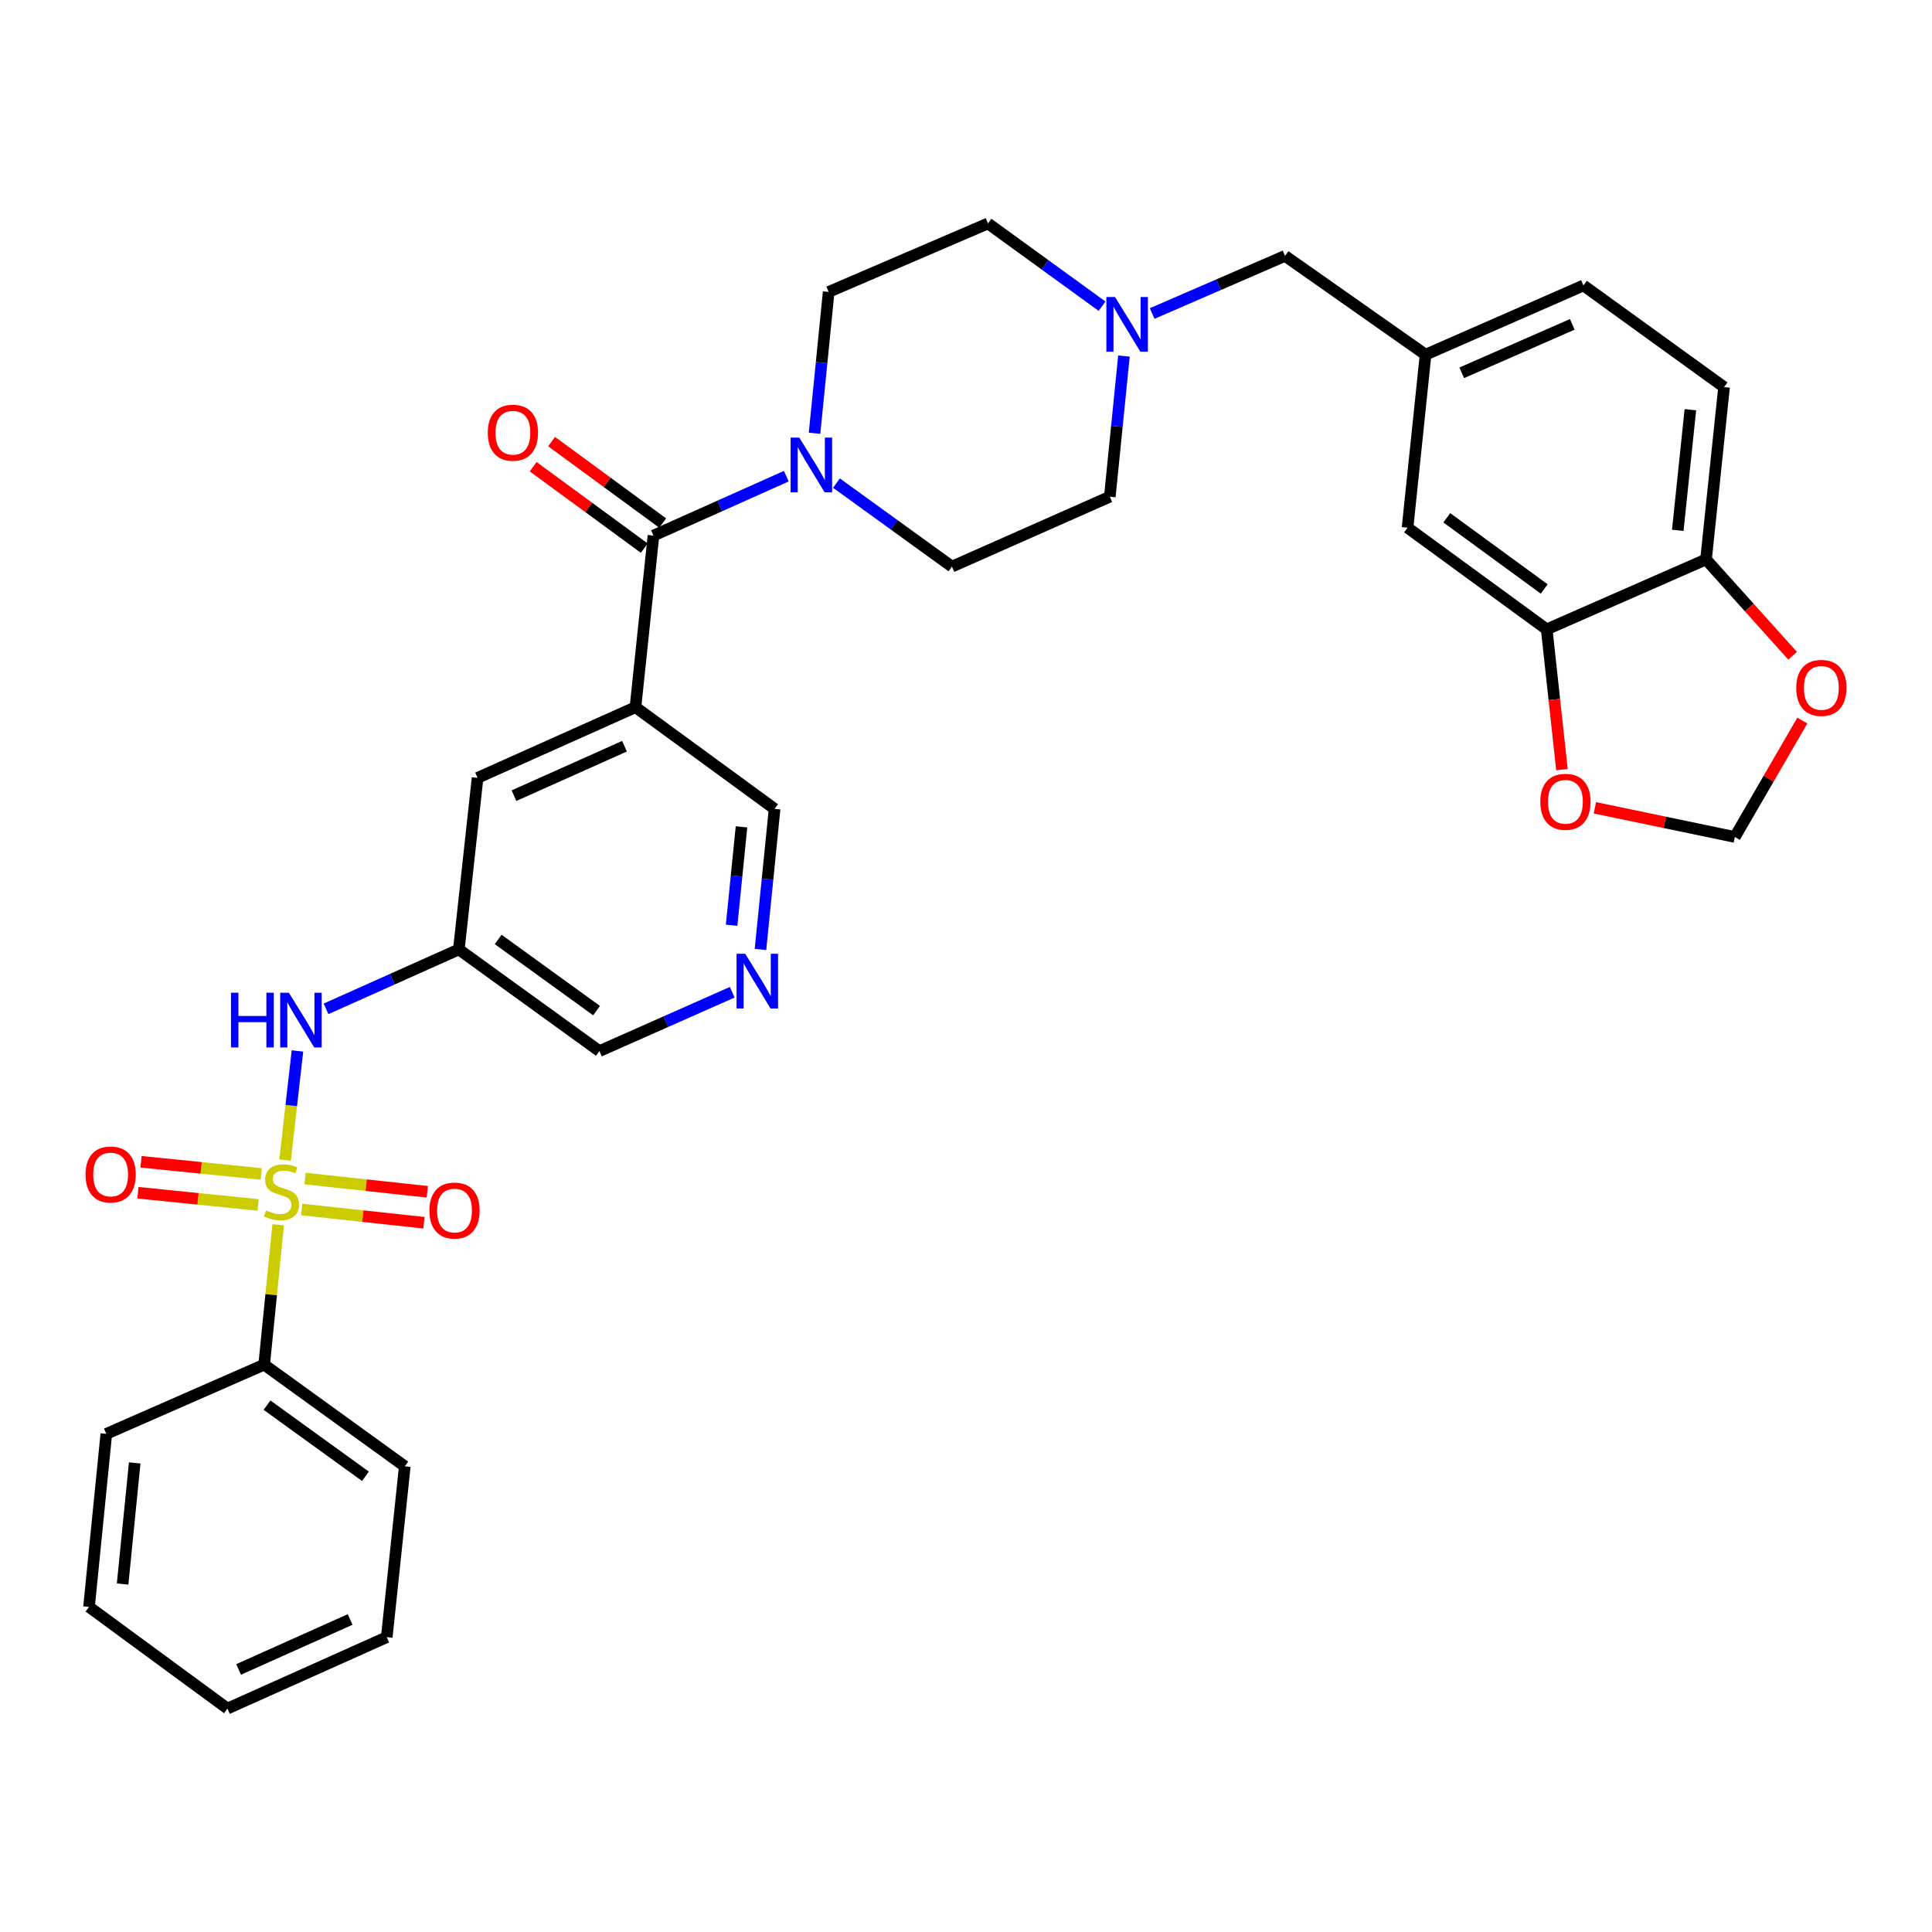 <?xml version='1.0' encoding='iso-8859-1'?>
<svg version='1.1' baseProfile='full'
              xmlns='http://www.w3.org/2000/svg'
                      xmlns:rdkit='http://www.rdkit.org/xml'
                      xmlns:xlink='http://www.w3.org/1999/xlink'
                  xml:space='preserve'
width='1000px' height='1000px' viewBox='0 0 1000 1000'>
<!-- END OF HEADER -->
<rect style='opacity:1.0;fill:#FFFFFF;stroke:none' width='1000' height='1000' x='0' y='0'> </rect>
<path class='bond-3' d='M 147.559,600.446 L 150.761,572.209' style='fill:none;fill-rule:evenodd;stroke:#CCCC00;stroke-width:6px;stroke-linecap:butt;stroke-linejoin:miter;stroke-opacity:1' />
<path class='bond-3' d='M 150.761,572.209 L 153.964,543.972' style='fill:none;fill-rule:evenodd;stroke:#0000FF;stroke-width:6px;stroke-linecap:butt;stroke-linejoin:miter;stroke-opacity:1' />
<path class='bond-7' d='M 135.214,607.638 L 104.117,604.486' style='fill:none;fill-rule:evenodd;stroke:#CCCC00;stroke-width:6px;stroke-linecap:butt;stroke-linejoin:miter;stroke-opacity:1' />
<path class='bond-7' d='M 104.117,604.486 L 73.019,601.335' style='fill:none;fill-rule:evenodd;stroke:#FF0000;stroke-width:6px;stroke-linecap:butt;stroke-linejoin:miter;stroke-opacity:1' />
<path class='bond-7' d='M 133.589,623.672 L 102.492,620.521' style='fill:none;fill-rule:evenodd;stroke:#CCCC00;stroke-width:6px;stroke-linecap:butt;stroke-linejoin:miter;stroke-opacity:1' />
<path class='bond-7' d='M 102.492,620.521 L 71.394,617.369' style='fill:none;fill-rule:evenodd;stroke:#FF0000;stroke-width:6px;stroke-linecap:butt;stroke-linejoin:miter;stroke-opacity:1' />
<path class='bond-8' d='M 156.168,626.039 L 187.796,629.463' style='fill:none;fill-rule:evenodd;stroke:#CCCC00;stroke-width:6px;stroke-linecap:butt;stroke-linejoin:miter;stroke-opacity:1' />
<path class='bond-8' d='M 187.796,629.463 L 219.424,632.888' style='fill:none;fill-rule:evenodd;stroke:#FF0000;stroke-width:6px;stroke-linecap:butt;stroke-linejoin:miter;stroke-opacity:1' />
<path class='bond-8' d='M 157.903,610.016 L 189.531,613.441' style='fill:none;fill-rule:evenodd;stroke:#CCCC00;stroke-width:6px;stroke-linecap:butt;stroke-linejoin:miter;stroke-opacity:1' />
<path class='bond-8' d='M 189.531,613.441 L 221.159,616.865' style='fill:none;fill-rule:evenodd;stroke:#FF0000;stroke-width:6px;stroke-linecap:butt;stroke-linejoin:miter;stroke-opacity:1' />
<path class='bond-9' d='M 143.988,633.93 L 140.36,670.138' style='fill:none;fill-rule:evenodd;stroke:#CCCC00;stroke-width:6px;stroke-linecap:butt;stroke-linejoin:miter;stroke-opacity:1' />
<path class='bond-9' d='M 140.36,670.138 L 136.732,706.346' style='fill:none;fill-rule:evenodd;stroke:#000000;stroke-width:6px;stroke-linecap:butt;stroke-linejoin:miter;stroke-opacity:1' />
<path class='bond-0' d='M 338.234,277.224 L 328.914,366.044' style='fill:none;fill-rule:evenodd;stroke:#000000;stroke-width:6px;stroke-linecap:butt;stroke-linejoin:miter;stroke-opacity:1' />
<path class='bond-2' d='M 338.234,277.224 L 372.61,261.848' style='fill:none;fill-rule:evenodd;stroke:#000000;stroke-width:6px;stroke-linecap:butt;stroke-linejoin:miter;stroke-opacity:1' />
<path class='bond-2' d='M 372.61,261.848 L 406.985,246.472' style='fill:none;fill-rule:evenodd;stroke:#0000FF;stroke-width:6px;stroke-linecap:butt;stroke-linejoin:miter;stroke-opacity:1' />
<path class='bond-15' d='M 342.999,270.725 L 314.248,249.648' style='fill:none;fill-rule:evenodd;stroke:#000000;stroke-width:6px;stroke-linecap:butt;stroke-linejoin:miter;stroke-opacity:1' />
<path class='bond-15' d='M 314.248,249.648 L 285.497,228.572' style='fill:none;fill-rule:evenodd;stroke:#FF0000;stroke-width:6px;stroke-linecap:butt;stroke-linejoin:miter;stroke-opacity:1' />
<path class='bond-15' d='M 333.47,283.723 L 304.719,262.646' style='fill:none;fill-rule:evenodd;stroke:#000000;stroke-width:6px;stroke-linecap:butt;stroke-linejoin:miter;stroke-opacity:1' />
<path class='bond-15' d='M 304.719,262.646 L 275.968,241.57' style='fill:none;fill-rule:evenodd;stroke:#FF0000;stroke-width:6px;stroke-linecap:butt;stroke-linejoin:miter;stroke-opacity:1' />
<path class='bond-1' d='M 328.914,366.044 L 247.194,402.611' style='fill:none;fill-rule:evenodd;stroke:#000000;stroke-width:6px;stroke-linecap:butt;stroke-linejoin:miter;stroke-opacity:1' />
<path class='bond-1' d='M 323.238,386.24 L 266.034,411.837' style='fill:none;fill-rule:evenodd;stroke:#000000;stroke-width:6px;stroke-linecap:butt;stroke-linejoin:miter;stroke-opacity:1' />
<path class='bond-34' d='M 328.914,366.044 L 400.928,418.674' style='fill:none;fill-rule:evenodd;stroke:#000000;stroke-width:6px;stroke-linecap:butt;stroke-linejoin:miter;stroke-opacity:1' />
<path class='bond-18' d='M 421.604,224.256 L 425.26,187.68' style='fill:none;fill-rule:evenodd;stroke:#0000FF;stroke-width:6px;stroke-linecap:butt;stroke-linejoin:miter;stroke-opacity:1' />
<path class='bond-18' d='M 425.26,187.68 L 428.917,151.103' style='fill:none;fill-rule:evenodd;stroke:#000000;stroke-width:6px;stroke-linecap:butt;stroke-linejoin:miter;stroke-opacity:1' />
<path class='bond-19' d='M 432.948,250.056 L 462.834,271.667' style='fill:none;fill-rule:evenodd;stroke:#0000FF;stroke-width:6px;stroke-linecap:butt;stroke-linejoin:miter;stroke-opacity:1' />
<path class='bond-19' d='M 462.834,271.667 L 492.721,293.278' style='fill:none;fill-rule:evenodd;stroke:#000000;stroke-width:6px;stroke-linecap:butt;stroke-linejoin:miter;stroke-opacity:1' />
<path class='bond-6' d='M 168.755,522.182 L 203.126,506.802' style='fill:none;fill-rule:evenodd;stroke:#0000FF;stroke-width:6px;stroke-linecap:butt;stroke-linejoin:miter;stroke-opacity:1' />
<path class='bond-6' d='M 203.126,506.802 L 237.497,491.422' style='fill:none;fill-rule:evenodd;stroke:#000000;stroke-width:6px;stroke-linecap:butt;stroke-linejoin:miter;stroke-opacity:1' />
<path class='bond-4' d='M 581.748,184.301 L 578.094,220.694' style='fill:none;fill-rule:evenodd;stroke:#0000FF;stroke-width:6px;stroke-linecap:butt;stroke-linejoin:miter;stroke-opacity:1' />
<path class='bond-4' d='M 578.094,220.694 L 574.441,257.087' style='fill:none;fill-rule:evenodd;stroke:#000000;stroke-width:6px;stroke-linecap:butt;stroke-linejoin:miter;stroke-opacity:1' />
<path class='bond-21' d='M 596.361,162.276 L 630.742,147.364' style='fill:none;fill-rule:evenodd;stroke:#0000FF;stroke-width:6px;stroke-linecap:butt;stroke-linejoin:miter;stroke-opacity:1' />
<path class='bond-21' d='M 630.742,147.364 L 665.123,132.452' style='fill:none;fill-rule:evenodd;stroke:#000000;stroke-width:6px;stroke-linecap:butt;stroke-linejoin:miter;stroke-opacity:1' />
<path class='bond-35' d='M 570.43,158.495 L 540.905,137.075' style='fill:none;fill-rule:evenodd;stroke:#0000FF;stroke-width:6px;stroke-linecap:butt;stroke-linejoin:miter;stroke-opacity:1' />
<path class='bond-35' d='M 540.905,137.075 L 511.38,115.655' style='fill:none;fill-rule:evenodd;stroke:#000000;stroke-width:6px;stroke-linecap:butt;stroke-linejoin:miter;stroke-opacity:1' />
<path class='bond-5' d='M 800.574,325.753 L 728.542,273.132' style='fill:none;fill-rule:evenodd;stroke:#000000;stroke-width:6px;stroke-linecap:butt;stroke-linejoin:miter;stroke-opacity:1' />
<path class='bond-5' d='M 799.276,304.846 L 748.854,268.011' style='fill:none;fill-rule:evenodd;stroke:#000000;stroke-width:6px;stroke-linecap:butt;stroke-linejoin:miter;stroke-opacity:1' />
<path class='bond-13' d='M 800.574,325.753 L 804.518,362.061' style='fill:none;fill-rule:evenodd;stroke:#000000;stroke-width:6px;stroke-linecap:butt;stroke-linejoin:miter;stroke-opacity:1' />
<path class='bond-13' d='M 804.518,362.061 L 808.463,398.369' style='fill:none;fill-rule:evenodd;stroke:#FF0000;stroke-width:6px;stroke-linecap:butt;stroke-linejoin:miter;stroke-opacity:1' />
<path class='bond-36' d='M 800.574,325.753 L 883.037,289.553' style='fill:none;fill-rule:evenodd;stroke:#000000;stroke-width:6px;stroke-linecap:butt;stroke-linejoin:miter;stroke-opacity:1' />
<path class='bond-10' d='M 237.497,491.422 L 247.194,402.611' style='fill:none;fill-rule:evenodd;stroke:#000000;stroke-width:6px;stroke-linecap:butt;stroke-linejoin:miter;stroke-opacity:1' />
<path class='bond-27' d='M 237.497,491.422 L 310.254,544.052' style='fill:none;fill-rule:evenodd;stroke:#000000;stroke-width:6px;stroke-linecap:butt;stroke-linejoin:miter;stroke-opacity:1' />
<path class='bond-27' d='M 257.856,486.258 L 308.786,523.099' style='fill:none;fill-rule:evenodd;stroke:#000000;stroke-width:6px;stroke-linecap:butt;stroke-linejoin:miter;stroke-opacity:1' />
<path class='bond-28' d='M 136.732,706.346 L 209.517,758.967' style='fill:none;fill-rule:evenodd;stroke:#000000;stroke-width:6px;stroke-linecap:butt;stroke-linejoin:miter;stroke-opacity:1' />
<path class='bond-28' d='M 138.207,727.3 L 189.156,764.134' style='fill:none;fill-rule:evenodd;stroke:#000000;stroke-width:6px;stroke-linecap:butt;stroke-linejoin:miter;stroke-opacity:1' />
<path class='bond-29' d='M 136.732,706.346 L 55.03,742.17' style='fill:none;fill-rule:evenodd;stroke:#000000;stroke-width:6px;stroke-linecap:butt;stroke-linejoin:miter;stroke-opacity:1' />
<path class='bond-11' d='M 883.037,289.553 L 892.367,200.366' style='fill:none;fill-rule:evenodd;stroke:#000000;stroke-width:6px;stroke-linecap:butt;stroke-linejoin:miter;stroke-opacity:1' />
<path class='bond-11' d='M 868.408,274.498 L 874.938,212.067' style='fill:none;fill-rule:evenodd;stroke:#000000;stroke-width:6px;stroke-linecap:butt;stroke-linejoin:miter;stroke-opacity:1' />
<path class='bond-14' d='M 883.037,289.553 L 905.446,314.486' style='fill:none;fill-rule:evenodd;stroke:#000000;stroke-width:6px;stroke-linecap:butt;stroke-linejoin:miter;stroke-opacity:1' />
<path class='bond-14' d='M 905.446,314.486 L 927.855,339.419' style='fill:none;fill-rule:evenodd;stroke:#FF0000;stroke-width:6px;stroke-linecap:butt;stroke-linejoin:miter;stroke-opacity:1' />
<path class='bond-12' d='M 379,513.585 L 344.627,528.818' style='fill:none;fill-rule:evenodd;stroke:#0000FF;stroke-width:6px;stroke-linecap:butt;stroke-linejoin:miter;stroke-opacity:1' />
<path class='bond-12' d='M 344.627,528.818 L 310.254,544.052' style='fill:none;fill-rule:evenodd;stroke:#000000;stroke-width:6px;stroke-linecap:butt;stroke-linejoin:miter;stroke-opacity:1' />
<path class='bond-23' d='M 393.621,491.434 L 397.274,455.054' style='fill:none;fill-rule:evenodd;stroke:#0000FF;stroke-width:6px;stroke-linecap:butt;stroke-linejoin:miter;stroke-opacity:1' />
<path class='bond-23' d='M 397.274,455.054 L 400.928,418.674' style='fill:none;fill-rule:evenodd;stroke:#000000;stroke-width:6px;stroke-linecap:butt;stroke-linejoin:miter;stroke-opacity:1' />
<path class='bond-23' d='M 378.681,478.91 L 381.239,453.444' style='fill:none;fill-rule:evenodd;stroke:#0000FF;stroke-width:6px;stroke-linecap:butt;stroke-linejoin:miter;stroke-opacity:1' />
<path class='bond-23' d='M 381.239,453.444 L 383.796,427.978' style='fill:none;fill-rule:evenodd;stroke:#000000;stroke-width:6px;stroke-linecap:butt;stroke-linejoin:miter;stroke-opacity:1' />
<path class='bond-16' d='M 825.501,418.109 L 861.728,425.662' style='fill:none;fill-rule:evenodd;stroke:#FF0000;stroke-width:6px;stroke-linecap:butt;stroke-linejoin:miter;stroke-opacity:1' />
<path class='bond-16' d='M 861.728,425.662 L 897.954,433.215' style='fill:none;fill-rule:evenodd;stroke:#000000;stroke-width:6px;stroke-linecap:butt;stroke-linejoin:miter;stroke-opacity:1' />
<path class='bond-37' d='M 932.881,372.964 L 915.418,403.089' style='fill:none;fill-rule:evenodd;stroke:#FF0000;stroke-width:6px;stroke-linecap:butt;stroke-linejoin:miter;stroke-opacity:1' />
<path class='bond-37' d='M 915.418,403.089 L 897.954,433.215' style='fill:none;fill-rule:evenodd;stroke:#000000;stroke-width:6px;stroke-linecap:butt;stroke-linejoin:miter;stroke-opacity:1' />
<path class='bond-17' d='M 728.542,273.132 L 737.872,183.578' style='fill:none;fill-rule:evenodd;stroke:#000000;stroke-width:6px;stroke-linecap:butt;stroke-linejoin:miter;stroke-opacity:1' />
<path class='bond-25' d='M 428.917,151.103 L 511.38,115.655' style='fill:none;fill-rule:evenodd;stroke:#000000;stroke-width:6px;stroke-linecap:butt;stroke-linejoin:miter;stroke-opacity:1' />
<path class='bond-24' d='M 492.721,293.278 L 574.441,257.087' style='fill:none;fill-rule:evenodd;stroke:#000000;stroke-width:6px;stroke-linecap:butt;stroke-linejoin:miter;stroke-opacity:1' />
<path class='bond-20' d='M 737.872,183.578 L 665.123,132.452' style='fill:none;fill-rule:evenodd;stroke:#000000;stroke-width:6px;stroke-linecap:butt;stroke-linejoin:miter;stroke-opacity:1' />
<path class='bond-26' d='M 737.872,183.578 L 819.592,147.754' style='fill:none;fill-rule:evenodd;stroke:#000000;stroke-width:6px;stroke-linecap:butt;stroke-linejoin:miter;stroke-opacity:1' />
<path class='bond-26' d='M 756.6,192.965 L 813.804,167.888' style='fill:none;fill-rule:evenodd;stroke:#000000;stroke-width:6px;stroke-linecap:butt;stroke-linejoin:miter;stroke-opacity:1' />
<path class='bond-22' d='M 892.367,200.366 L 819.592,147.754' style='fill:none;fill-rule:evenodd;stroke:#000000;stroke-width:6px;stroke-linecap:butt;stroke-linejoin:miter;stroke-opacity:1' />
<path class='bond-31' d='M 209.517,758.967 L 200.187,847.402' style='fill:none;fill-rule:evenodd;stroke:#000000;stroke-width:6px;stroke-linecap:butt;stroke-linejoin:miter;stroke-opacity:1' />
<path class='bond-30' d='M 55.03,742.17 L 46.077,831.733' style='fill:none;fill-rule:evenodd;stroke:#000000;stroke-width:6px;stroke-linecap:butt;stroke-linejoin:miter;stroke-opacity:1' />
<path class='bond-30' d='M 69.724,757.207 L 63.456,819.902' style='fill:none;fill-rule:evenodd;stroke:#000000;stroke-width:6px;stroke-linecap:butt;stroke-linejoin:miter;stroke-opacity:1' />
<path class='bond-32' d='M 46.077,831.733 L 117.724,884.345' style='fill:none;fill-rule:evenodd;stroke:#000000;stroke-width:6px;stroke-linecap:butt;stroke-linejoin:miter;stroke-opacity:1' />
<path class='bond-33' d='M 200.187,847.402 L 117.724,884.345' style='fill:none;fill-rule:evenodd;stroke:#000000;stroke-width:6px;stroke-linecap:butt;stroke-linejoin:miter;stroke-opacity:1' />
<path class='bond-33' d='M 181.228,838.235 L 123.504,864.095' style='fill:none;fill-rule:evenodd;stroke:#000000;stroke-width:6px;stroke-linecap:butt;stroke-linejoin:miter;stroke-opacity:1' />
<path  class='atom-0' d='M 137.704 626.52
Q 138.024 626.64, 139.344 627.2
Q 140.664 627.76, 142.104 628.12
Q 143.584 628.44, 145.024 628.44
Q 147.704 628.44, 149.264 627.16
Q 150.824 625.84, 150.824 623.56
Q 150.824 622, 150.024 621.04
Q 149.264 620.08, 148.064 619.56
Q 146.864 619.04, 144.864 618.44
Q 142.344 617.68, 140.824 616.96
Q 139.344 616.24, 138.264 614.72
Q 137.224 613.2, 137.224 610.64
Q 137.224 607.08, 139.624 604.88
Q 142.064 602.68, 146.864 602.68
Q 150.144 602.68, 153.864 604.24
L 152.944 607.32
Q 149.544 605.92, 146.984 605.92
Q 144.224 605.92, 142.704 607.08
Q 141.184 608.2, 141.224 610.16
Q 141.224 611.68, 141.984 612.6
Q 142.784 613.52, 143.904 614.04
Q 145.064 614.56, 146.984 615.16
Q 149.544 615.96, 151.064 616.76
Q 152.584 617.56, 153.664 619.2
Q 154.784 620.8, 154.784 623.56
Q 154.784 627.48, 152.144 629.6
Q 149.544 631.68, 145.184 631.68
Q 142.664 631.68, 140.744 631.12
Q 138.864 630.6, 136.624 629.68
L 137.704 626.52
' fill='#CCCC00'/>
<path  class='atom-3' d='M 413.703 226.506
L 422.983 241.506
Q 423.903 242.986, 425.383 245.666
Q 426.863 248.346, 426.943 248.506
L 426.943 226.506
L 430.703 226.506
L 430.703 254.826
L 426.823 254.826
L 416.863 238.426
Q 415.703 236.506, 414.463 234.306
Q 413.263 232.106, 412.903 231.426
L 412.903 254.826
L 409.223 254.826
L 409.223 226.506
L 413.703 226.506
' fill='#0000FF'/>
<path  class='atom-4' d='M 119.557 513.829
L 123.397 513.829
L 123.397 525.869
L 137.877 525.869
L 137.877 513.829
L 141.717 513.829
L 141.717 542.149
L 137.877 542.149
L 137.877 529.069
L 123.397 529.069
L 123.397 542.149
L 119.557 542.149
L 119.557 513.829
' fill='#0000FF'/>
<path  class='atom-4' d='M 149.517 513.829
L 158.797 528.829
Q 159.717 530.309, 161.197 532.989
Q 162.677 535.669, 162.757 535.829
L 162.757 513.829
L 166.517 513.829
L 166.517 542.149
L 162.637 542.149
L 152.677 525.749
Q 151.517 523.829, 150.277 521.629
Q 149.077 519.429, 148.717 518.749
L 148.717 542.149
L 145.037 542.149
L 145.037 513.829
L 149.517 513.829
' fill='#0000FF'/>
<path  class='atom-5' d='M 577.134 153.74
L 586.414 168.74
Q 587.334 170.22, 588.814 172.9
Q 590.294 175.58, 590.374 175.74
L 590.374 153.74
L 594.134 153.74
L 594.134 182.06
L 590.254 182.06
L 580.294 165.66
Q 579.134 163.74, 577.894 161.54
Q 576.694 159.34, 576.334 158.66
L 576.334 182.06
L 572.654 182.06
L 572.654 153.74
L 577.134 153.74
' fill='#0000FF'/>
<path  class='atom-8' d='M 44.269 607.918
Q 44.269 601.118, 47.629 597.318
Q 50.989 593.518, 57.269 593.518
Q 63.549 593.518, 66.909 597.318
Q 70.269 601.118, 70.269 607.918
Q 70.269 614.798, 66.869 618.718
Q 63.469 622.598, 57.269 622.598
Q 51.029 622.598, 47.629 618.718
Q 44.269 614.838, 44.269 607.918
M 57.269 619.398
Q 61.589 619.398, 63.909 616.518
Q 66.269 613.598, 66.269 607.918
Q 66.269 602.358, 63.909 599.558
Q 61.589 596.718, 57.269 596.718
Q 52.949 596.718, 50.589 599.518
Q 48.269 602.318, 48.269 607.918
Q 48.269 613.638, 50.589 616.518
Q 52.949 619.398, 57.269 619.398
' fill='#FF0000'/>
<path  class='atom-9' d='M 222.258 626.577
Q 222.258 619.777, 225.618 615.977
Q 228.978 612.177, 235.258 612.177
Q 241.538 612.177, 244.898 615.977
Q 248.258 619.777, 248.258 626.577
Q 248.258 633.457, 244.858 637.377
Q 241.458 641.257, 235.258 641.257
Q 229.018 641.257, 225.618 637.377
Q 222.258 633.497, 222.258 626.577
M 235.258 638.057
Q 239.578 638.057, 241.898 635.177
Q 244.258 632.257, 244.258 626.577
Q 244.258 621.017, 241.898 618.217
Q 239.578 615.377, 235.258 615.377
Q 230.938 615.377, 228.578 618.177
Q 226.258 620.977, 226.258 626.577
Q 226.258 632.297, 228.578 635.177
Q 230.938 638.057, 235.258 638.057
' fill='#FF0000'/>
<path  class='atom-13' d='M 385.714 493.674
L 394.994 508.674
Q 395.914 510.154, 397.394 512.834
Q 398.874 515.514, 398.954 515.674
L 398.954 493.674
L 402.714 493.674
L 402.714 521.994
L 398.834 521.994
L 388.874 505.594
Q 387.714 503.674, 386.474 501.474
Q 385.274 499.274, 384.914 498.594
L 384.914 521.994
L 381.234 521.994
L 381.234 493.674
L 385.714 493.674
' fill='#0000FF'/>
<path  class='atom-14' d='M 797.262 415.011
Q 797.262 408.211, 800.622 404.411
Q 803.982 400.611, 810.262 400.611
Q 816.542 400.611, 819.902 404.411
Q 823.262 408.211, 823.262 415.011
Q 823.262 421.891, 819.862 425.811
Q 816.462 429.691, 810.262 429.691
Q 804.022 429.691, 800.622 425.811
Q 797.262 421.931, 797.262 415.011
M 810.262 426.491
Q 814.582 426.491, 816.902 423.611
Q 819.262 420.691, 819.262 415.011
Q 819.262 409.451, 816.902 406.651
Q 814.582 403.811, 810.262 403.811
Q 805.942 403.811, 803.582 406.611
Q 801.262 409.411, 801.262 415.011
Q 801.262 420.731, 803.582 423.611
Q 805.942 426.491, 810.262 426.491
' fill='#FF0000'/>
<path  class='atom-15' d='M 929.731 356.052
Q 929.731 349.252, 933.091 345.452
Q 936.451 341.652, 942.731 341.652
Q 949.011 341.652, 952.371 345.452
Q 955.731 349.252, 955.731 356.052
Q 955.731 362.932, 952.331 366.852
Q 948.931 370.732, 942.731 370.732
Q 936.491 370.732, 933.091 366.852
Q 929.731 362.972, 929.731 356.052
M 942.731 367.532
Q 947.051 367.532, 949.371 364.652
Q 951.731 361.732, 951.731 356.052
Q 951.731 350.492, 949.371 347.692
Q 947.051 344.852, 942.731 344.852
Q 938.411 344.852, 936.051 347.652
Q 933.731 350.452, 933.731 356.052
Q 933.731 361.772, 936.051 364.652
Q 938.411 367.532, 942.731 367.532
' fill='#FF0000'/>
<path  class='atom-16' d='M 252.477 223.967
Q 252.477 217.167, 255.837 213.367
Q 259.197 209.567, 265.477 209.567
Q 271.757 209.567, 275.117 213.367
Q 278.477 217.167, 278.477 223.967
Q 278.477 230.847, 275.077 234.767
Q 271.677 238.647, 265.477 238.647
Q 259.237 238.647, 255.837 234.767
Q 252.477 230.887, 252.477 223.967
M 265.477 235.447
Q 269.797 235.447, 272.117 232.567
Q 274.477 229.647, 274.477 223.967
Q 274.477 218.407, 272.117 215.607
Q 269.797 212.767, 265.477 212.767
Q 261.157 212.767, 258.797 215.567
Q 256.477 218.367, 256.477 223.967
Q 256.477 229.687, 258.797 232.567
Q 261.157 235.447, 265.477 235.447
' fill='#FF0000'/>
</svg>
